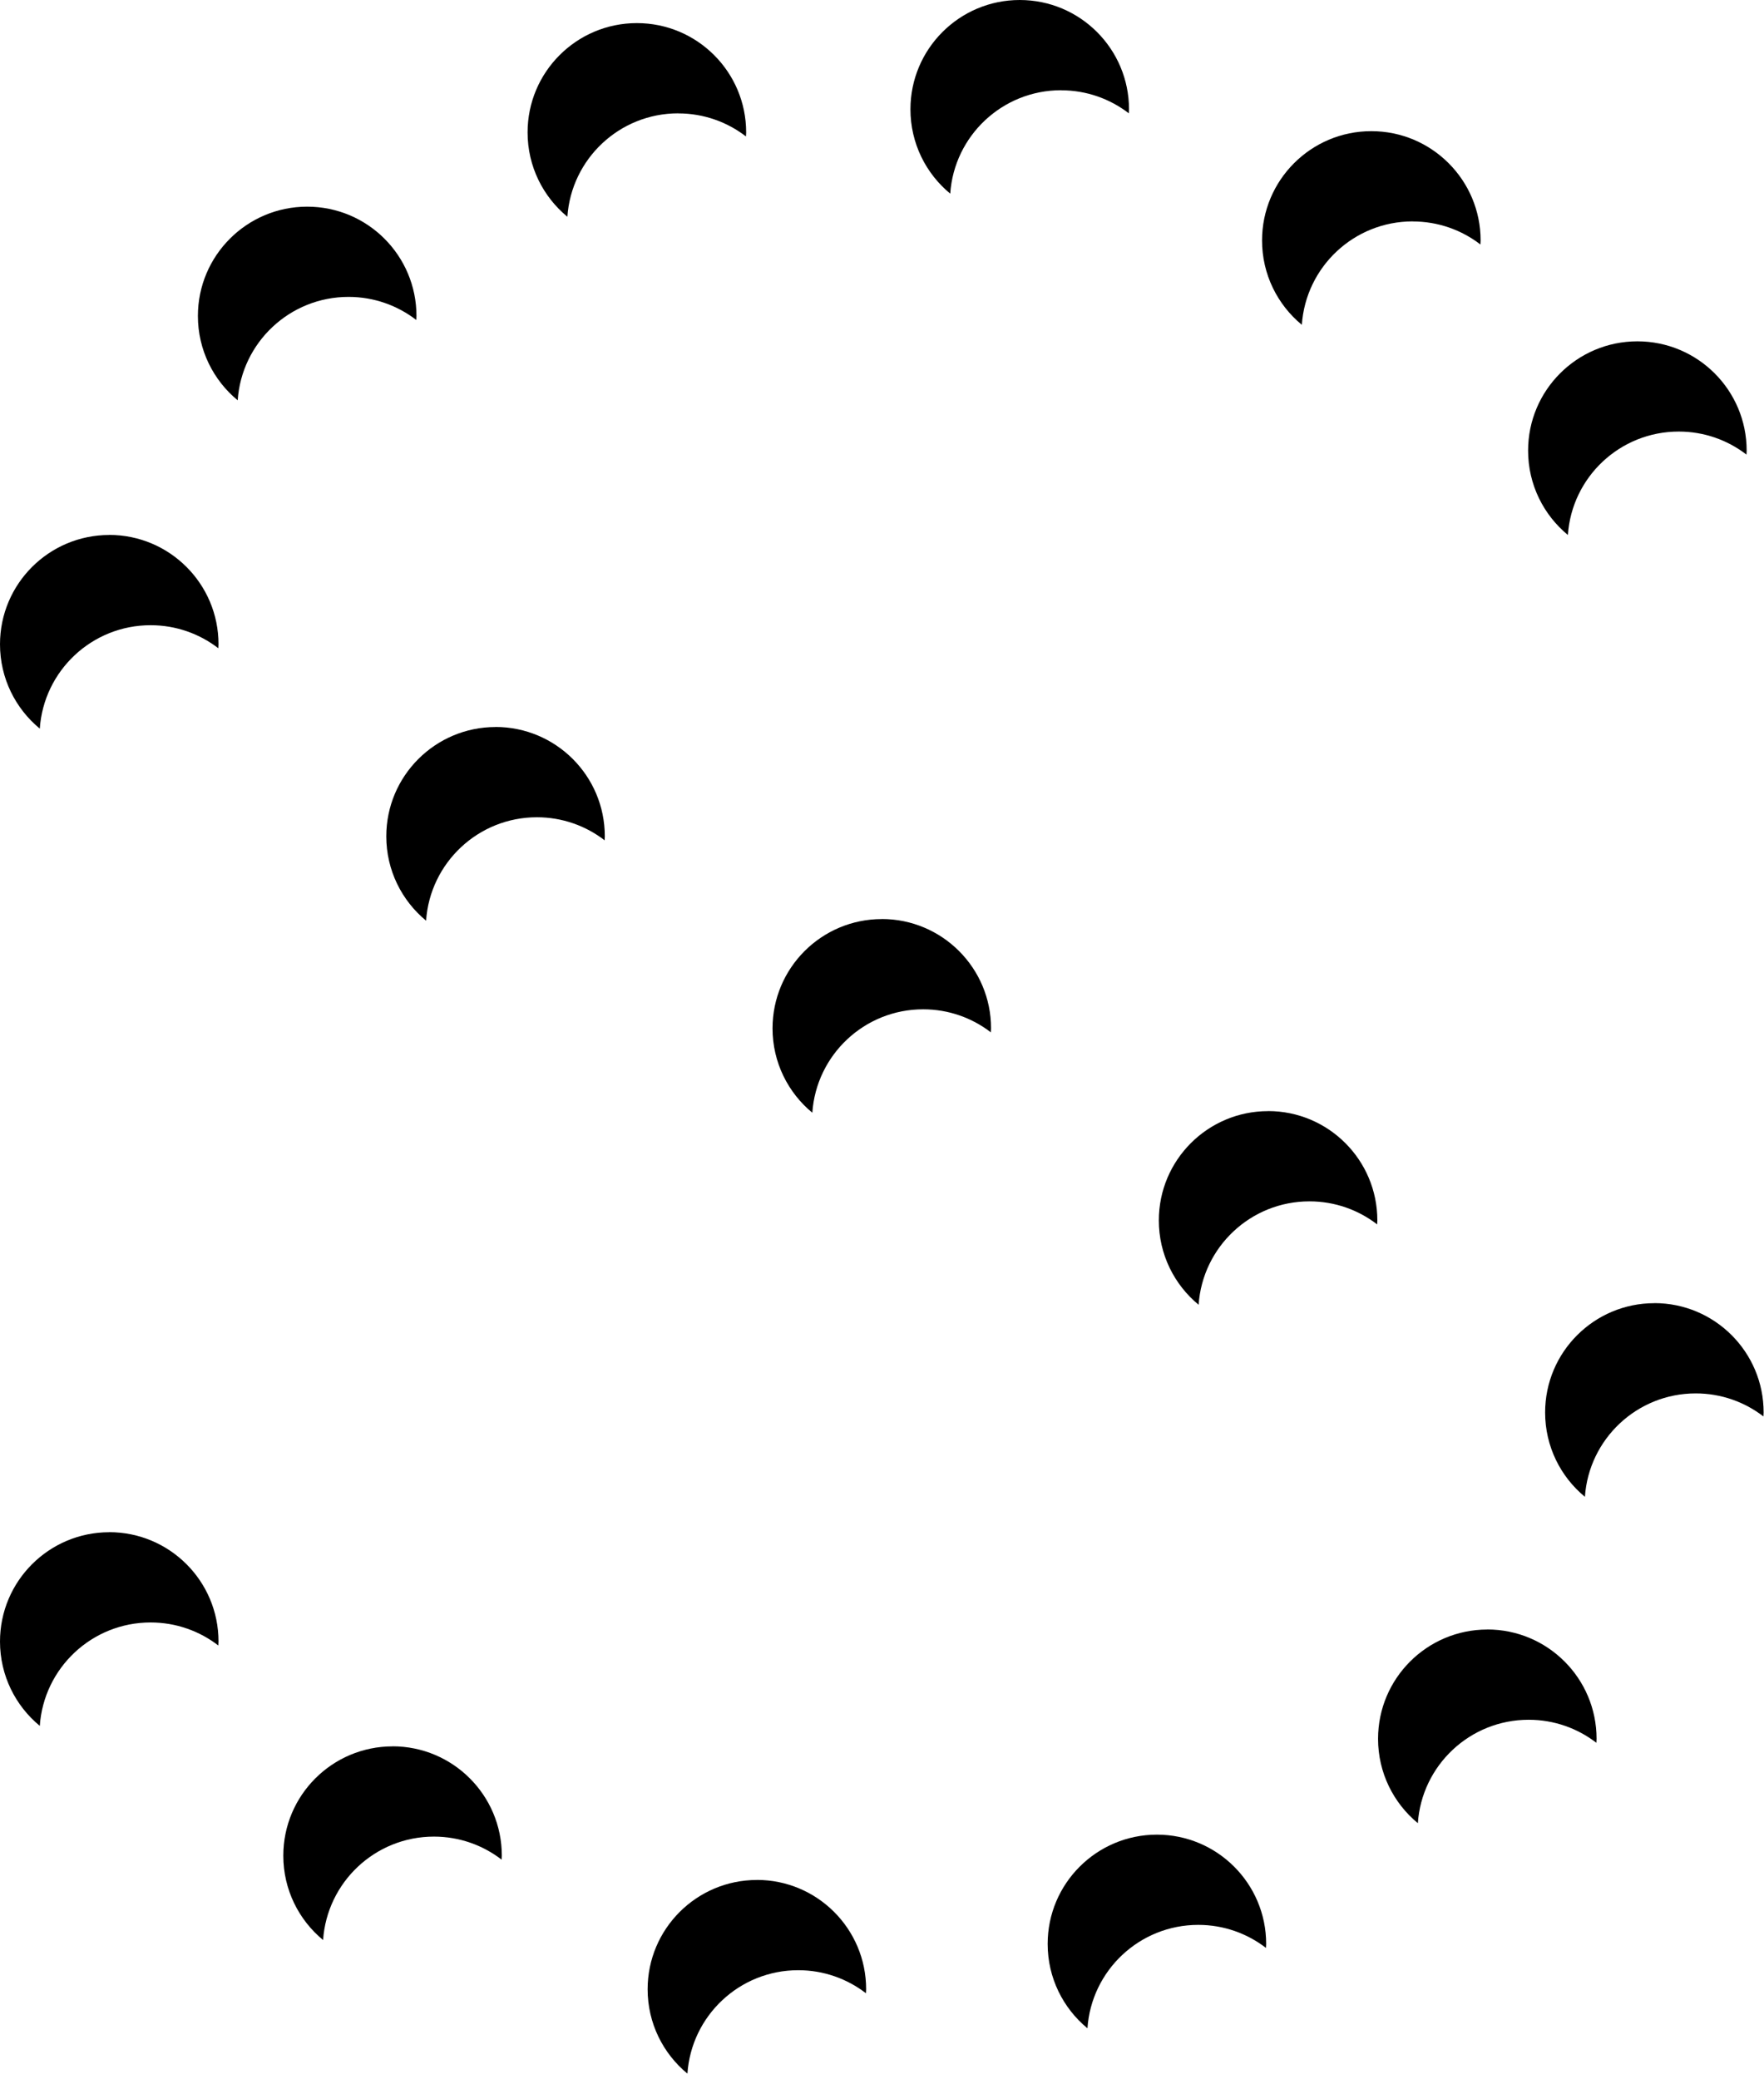 <svg width="297" height="350" viewBox="0 0 297 350" fill="none" xmlns="http://www.w3.org/2000/svg">
<path d="M282.651 72.65C286.941 72.65 290.901 74.1 294.051 76.53C294.051 76.3 294.081 76.09 294.081 75.86C294.081 65.7 285.841 57.46 275.681 57.46C265.521 57.46 257.281 65.7 257.281 75.86C257.281 81.58 259.891 86.69 263.981 90.06C264.641 80.33 272.741 72.65 282.641 72.65H282.651Z" fill="black"/>
<path d="M70.09 53.86C70.09 53.63 70.12 53.41 70.12 53.19C70.12 43.03 61.88 34.79 51.72 34.79C41.56 34.79 33.32 43.03 33.32 53.19C33.32 58.91 35.93 64.02 40.02 67.39C40.68 57.67 48.78 49.98 58.68 49.98C62.97 49.98 66.93 51.43 70.08 53.86H70.09Z" fill="black"/>
<path d="M18.4 90.06C8.24 90.06 0 98.3 0 108.46C0 114.18 2.61 119.29 6.7 122.66C7.36 112.94 15.46 105.25 25.36 105.25C29.65 105.25 33.61 106.7 36.76 109.13C36.76 108.9 36.79 108.68 36.79 108.45C36.79 98.29 28.55 90.05 18.39 90.05L18.4 90.06Z" fill="black"/>
<path d="M83.439 122.39C73.279 122.39 65.039 130.63 65.039 140.79C65.039 146.51 67.649 151.62 71.739 154.99C72.399 145.27 80.499 137.58 90.399 137.58C94.689 137.58 98.649 139.03 101.799 141.46C101.799 141.23 101.829 141.01 101.829 140.78C101.829 130.62 93.589 122.38 83.429 122.38L83.439 122.39Z" fill="black"/>
<path d="M148.47 154.72C138.31 154.72 130.07 162.96 130.07 173.12C130.07 178.84 132.68 183.95 136.77 187.32C137.43 177.6 145.53 169.91 155.43 169.91C159.72 169.91 163.68 171.36 166.83 173.79C166.83 173.56 166.86 173.34 166.86 173.11C166.86 162.95 158.62 154.71 148.46 154.71L148.47 154.72Z" fill="black"/>
<path d="M213.509 187.05C203.349 187.05 195.109 195.29 195.109 205.45C195.109 211.17 197.719 216.28 201.809 219.65C202.469 209.93 210.569 202.24 220.469 202.24C224.759 202.24 228.719 203.69 231.869 206.12C231.869 205.89 231.899 205.67 231.899 205.44C231.899 195.28 223.659 187.04 213.499 187.04L213.509 187.05Z" fill="black"/>
<path d="M278.548 219.38C268.388 219.38 260.148 227.62 260.148 237.78C260.148 243.5 262.758 248.61 266.848 251.98C267.508 242.26 275.608 234.57 285.508 234.57C289.798 234.57 293.758 236.02 296.908 238.45C296.908 238.22 296.938 238 296.938 237.77C296.938 227.61 288.698 219.37 278.538 219.37L278.548 219.38Z" fill="black"/>
<path d="M250.42 274.32C240.26 274.32 232.02 282.56 232.02 292.72C232.02 298.44 234.63 303.55 238.72 306.92C239.38 297.19 247.48 289.51 257.38 289.51C261.67 289.51 265.63 290.96 268.78 293.39C268.78 293.16 268.81 292.94 268.81 292.71C268.81 282.55 260.57 274.31 250.41 274.31L250.42 274.32Z" fill="black"/>
<path d="M18.4 257.94C8.24 257.94 0 266.18 0 276.34C0 282.06 2.61 287.17 6.7 290.54C7.36 280.81 15.46 273.13 25.36 273.13C29.65 273.13 33.61 274.58 36.76 277.01C36.76 276.78 36.79 276.56 36.79 276.33C36.79 266.17 28.55 257.93 18.39 257.93L18.4 257.94Z" fill="black"/>
<path d="M66.099 293.99C55.939 293.99 47.699 302.23 47.699 312.39C47.699 318.11 50.309 323.22 54.399 326.59C55.059 316.87 63.159 309.18 73.059 309.18C77.349 309.18 81.309 310.63 84.459 313.06C84.459 312.83 84.489 312.61 84.489 312.38C84.489 302.22 76.249 293.98 66.089 293.98L66.099 293.99Z" fill="black"/>
<path d="M127.439 316.48C117.279 316.48 109.039 324.72 109.039 334.88C109.039 340.6 111.649 345.71 115.739 349.08C116.399 339.35 124.499 331.67 134.399 331.67C138.689 331.67 142.649 333.12 145.799 335.55C145.799 335.32 145.829 335.1 145.829 334.87C145.829 324.71 137.589 316.47 127.429 316.47L127.439 316.48Z" fill="black"/>
<path d="M194.791 308.85C184.631 308.85 176.391 317.09 176.391 327.25C176.391 332.97 179.001 338.08 183.091 341.45C183.751 331.72 191.851 324.04 201.751 324.04C206.041 324.04 210.001 325.49 213.151 327.92C213.151 327.7 213.181 327.48 213.181 327.25C213.181 317.09 204.941 308.85 194.781 308.85H194.791Z" fill="black"/>
<path d="M237.858 37.28C242.148 37.28 246.108 38.73 249.258 41.16C249.258 40.93 249.288 40.71 249.288 40.48C249.288 30.32 241.048 22.08 230.888 22.08C220.728 22.08 212.488 30.32 212.488 40.48C212.488 46.2 215.098 51.31 219.188 54.68C219.848 44.95 227.948 37.27 237.848 37.27L237.858 37.28Z" fill="black"/>
<path d="M178.659 15.2C182.949 15.2 186.909 16.65 190.059 19.08C190.059 18.85 190.089 18.63 190.089 18.4C190.089 8.24 181.849 0 171.689 0C161.529 0 153.289 8.24 153.289 18.4C153.289 24.12 155.899 29.23 159.989 32.6C160.649 22.87 168.749 15.19 178.649 15.19L178.659 15.2Z" fill="black"/>
<path d="M114.198 19.09C118.488 19.09 122.448 20.54 125.598 22.97C125.598 22.74 125.628 22.52 125.628 22.29C125.628 12.13 117.388 3.89 107.228 3.89C97.068 3.89 88.828 12.13 88.828 22.29C88.828 28.01 91.438 33.12 95.528 36.49C96.188 26.76 104.288 19.08 114.188 19.08L114.198 19.09Z" fill="black"/>
</svg>
